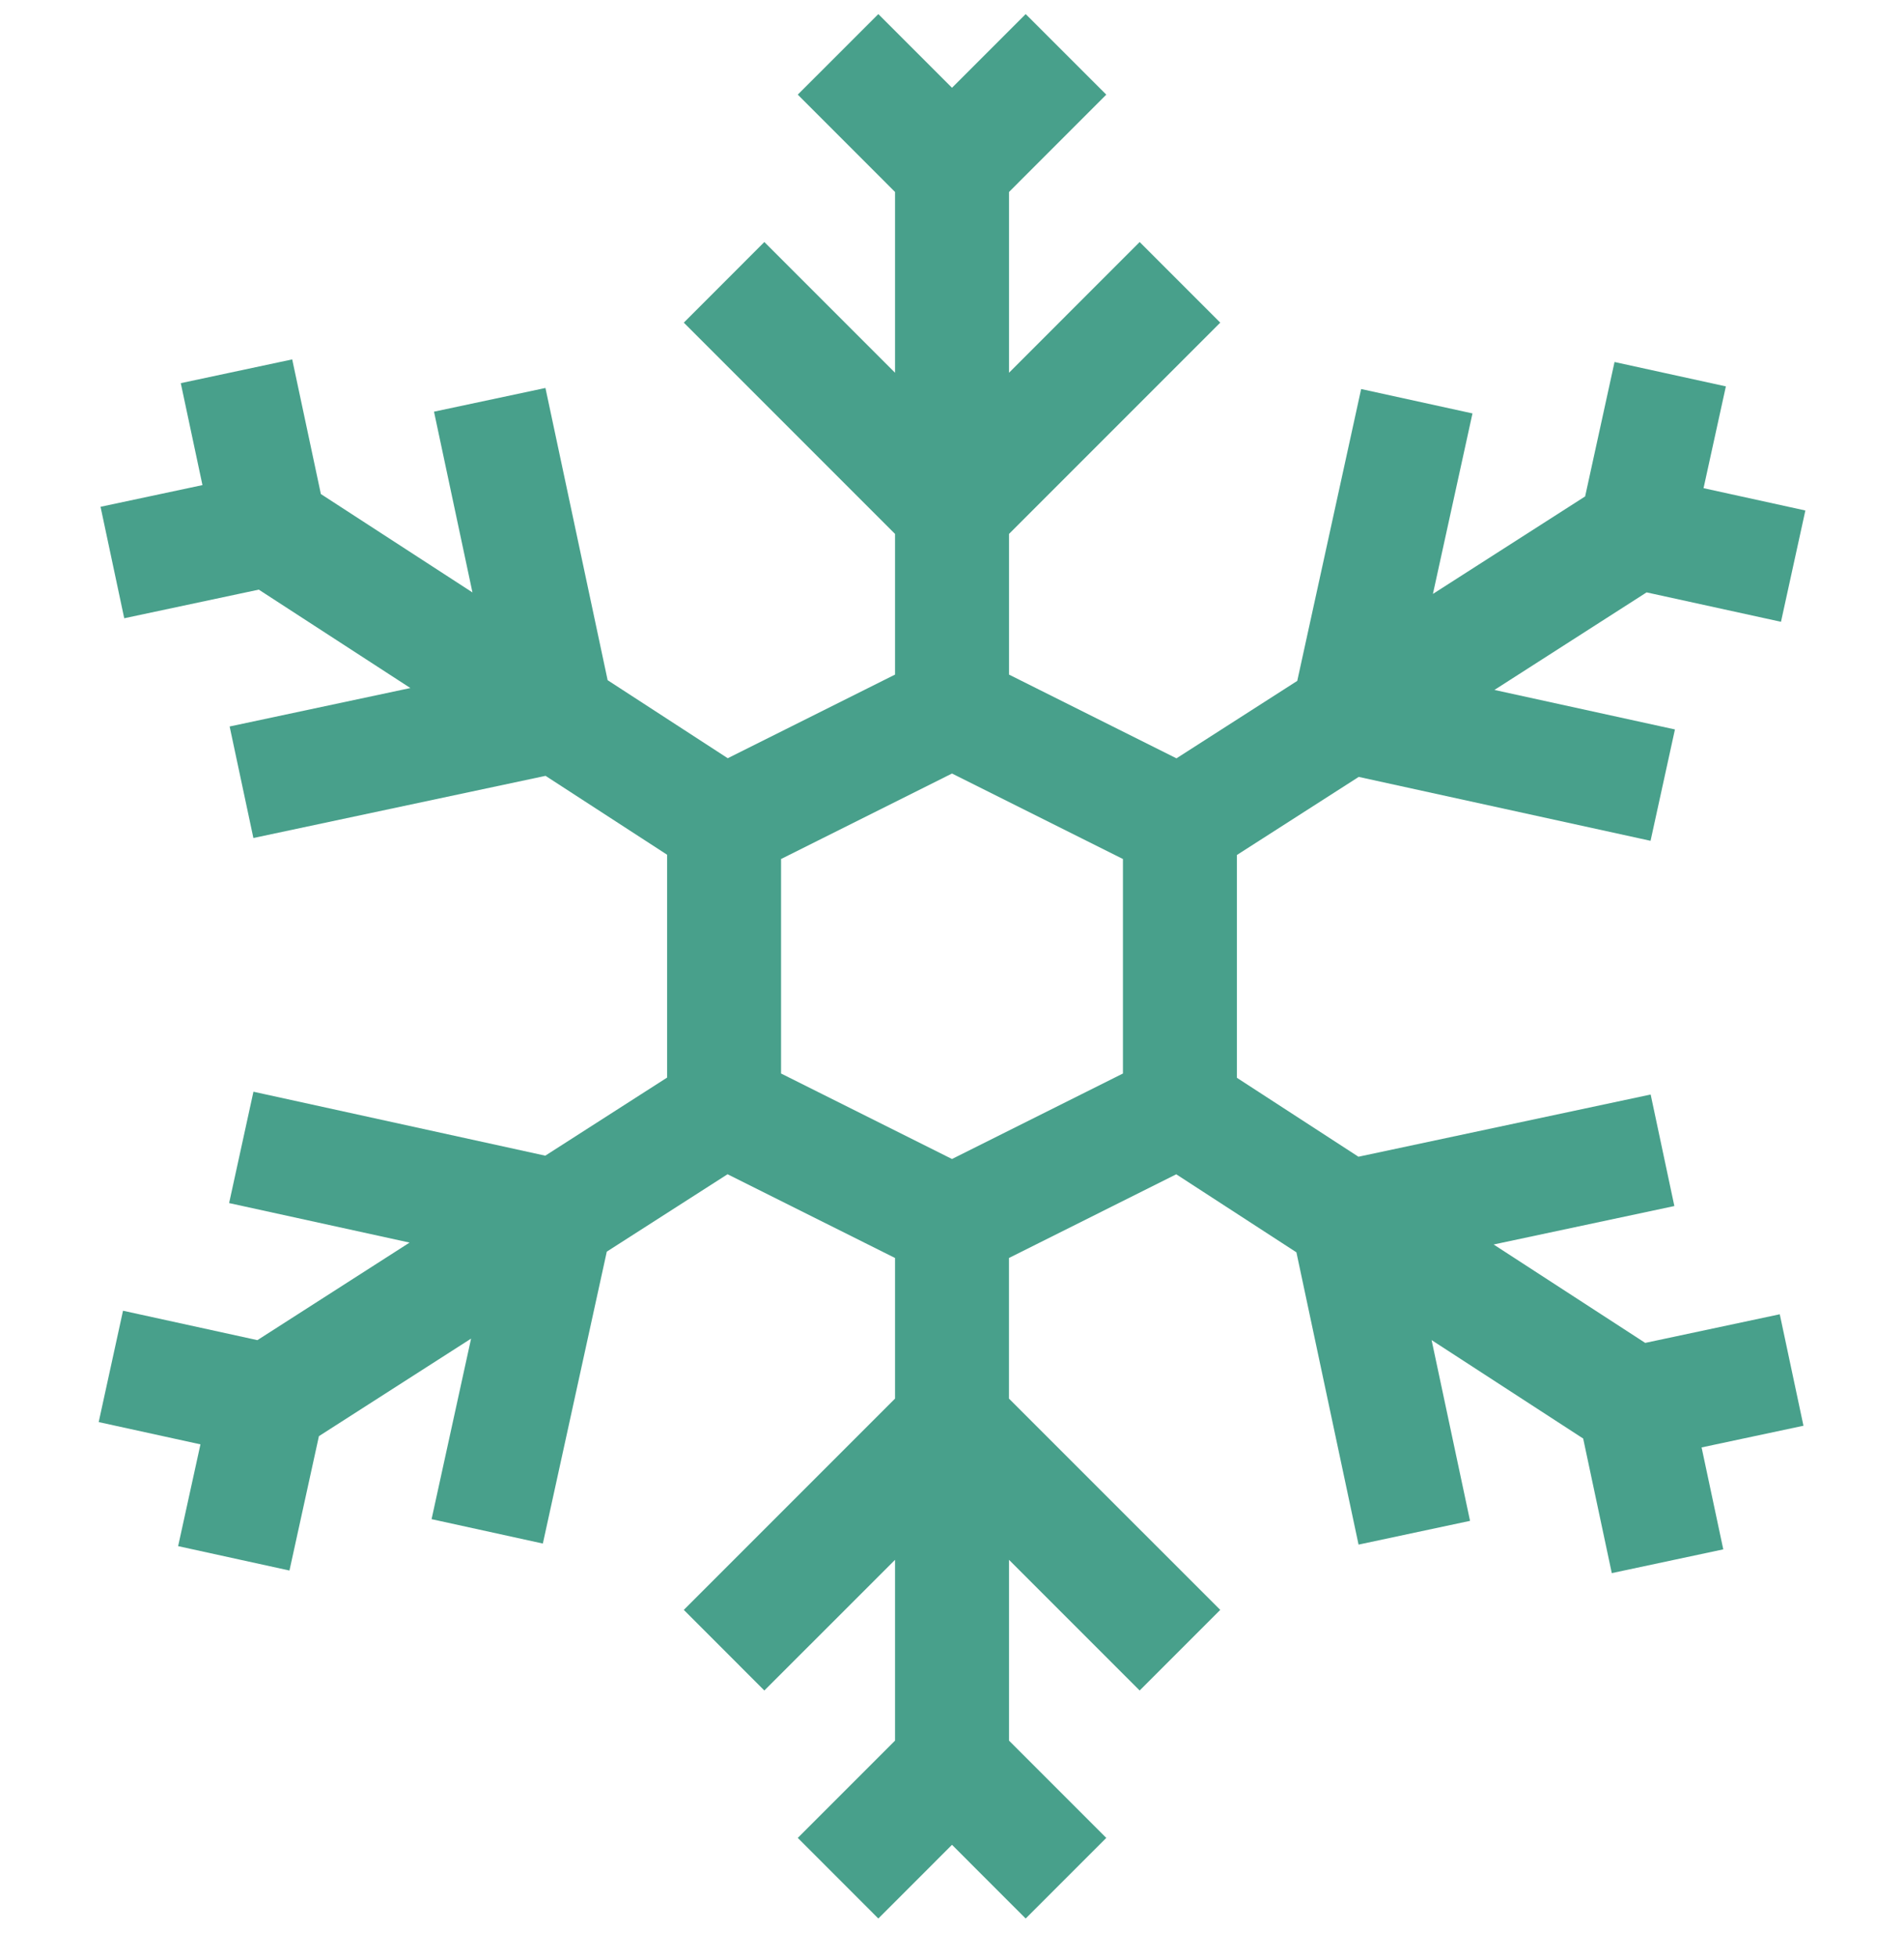 <svg width="36" height="37" viewBox="0 0 36 37" fill="none" xmlns="http://www.w3.org/2000/svg">
<g clip-path="url(#clip0_677_5030)">
<path d="M1.866 26.882L2.326 24.777L4.867 25.333L7.744 23.489L4.332 22.742L4.792 20.637L10.31 21.846L12.613 20.37V16.157L10.315 14.666L4.791 15.841L4.342 13.733L7.759 13.006L4.893 11.146L2.349 11.687L1.901 9.58L3.828 9.17L3.418 7.243L5.525 6.794L6.067 9.339L8.933 11.199L8.206 7.782L10.313 7.334L11.489 12.858L13.76 14.333L16.923 12.752V10.093L12.929 6.099L14.452 4.575L16.923 7.046V3.629L15.084 1.789L16.607 0.266L18 1.659L19.393 0.266L20.917 1.789L19.078 3.629V7.046L21.548 4.575L23.072 6.099L19.078 10.093V12.752L22.244 14.335L24.528 12.871L25.736 7.354L27.841 7.815L27.093 11.227L29.971 9.384L30.527 6.843L32.632 7.304L32.21 9.228L34.135 9.65L33.674 11.754L31.133 11.198L28.256 13.042L31.669 13.789L31.208 15.894L25.69 14.686L23.387 16.162V20.374L25.685 21.866L31.21 20.69L31.658 22.798L28.241 23.525L31.107 25.385L33.651 24.844L34.099 26.951L32.173 27.361L32.583 29.288L30.475 29.737L29.934 27.193L27.068 25.332L27.795 28.749L25.687 29.198L24.512 23.673L22.24 22.198L19.077 23.78V26.438L23.072 30.432L21.548 31.956L19.078 29.486V32.903L20.917 34.742L19.393 36.266L18 34.873L16.607 36.266L15.084 34.742L16.923 32.903V29.486L14.452 31.956L12.929 30.432L16.923 26.438V23.78L13.756 22.197L11.473 23.66L10.264 29.178L8.16 28.717L8.907 25.304L6.03 27.148L5.473 29.688L3.368 29.227L3.79 27.303L1.866 26.882ZM14.768 20.293L18 21.909L21.232 20.293V16.238L18 14.622L14.768 16.238V20.293Z" fill="#48A08B"/>
</g>
<defs>
<clipPath id="clip0_677_5030">
<rect width="36" height="36" fill="white" transform="matrix(-1 0 0 1 36 0.266)"/>
</clipPath>
</defs>
</svg>

